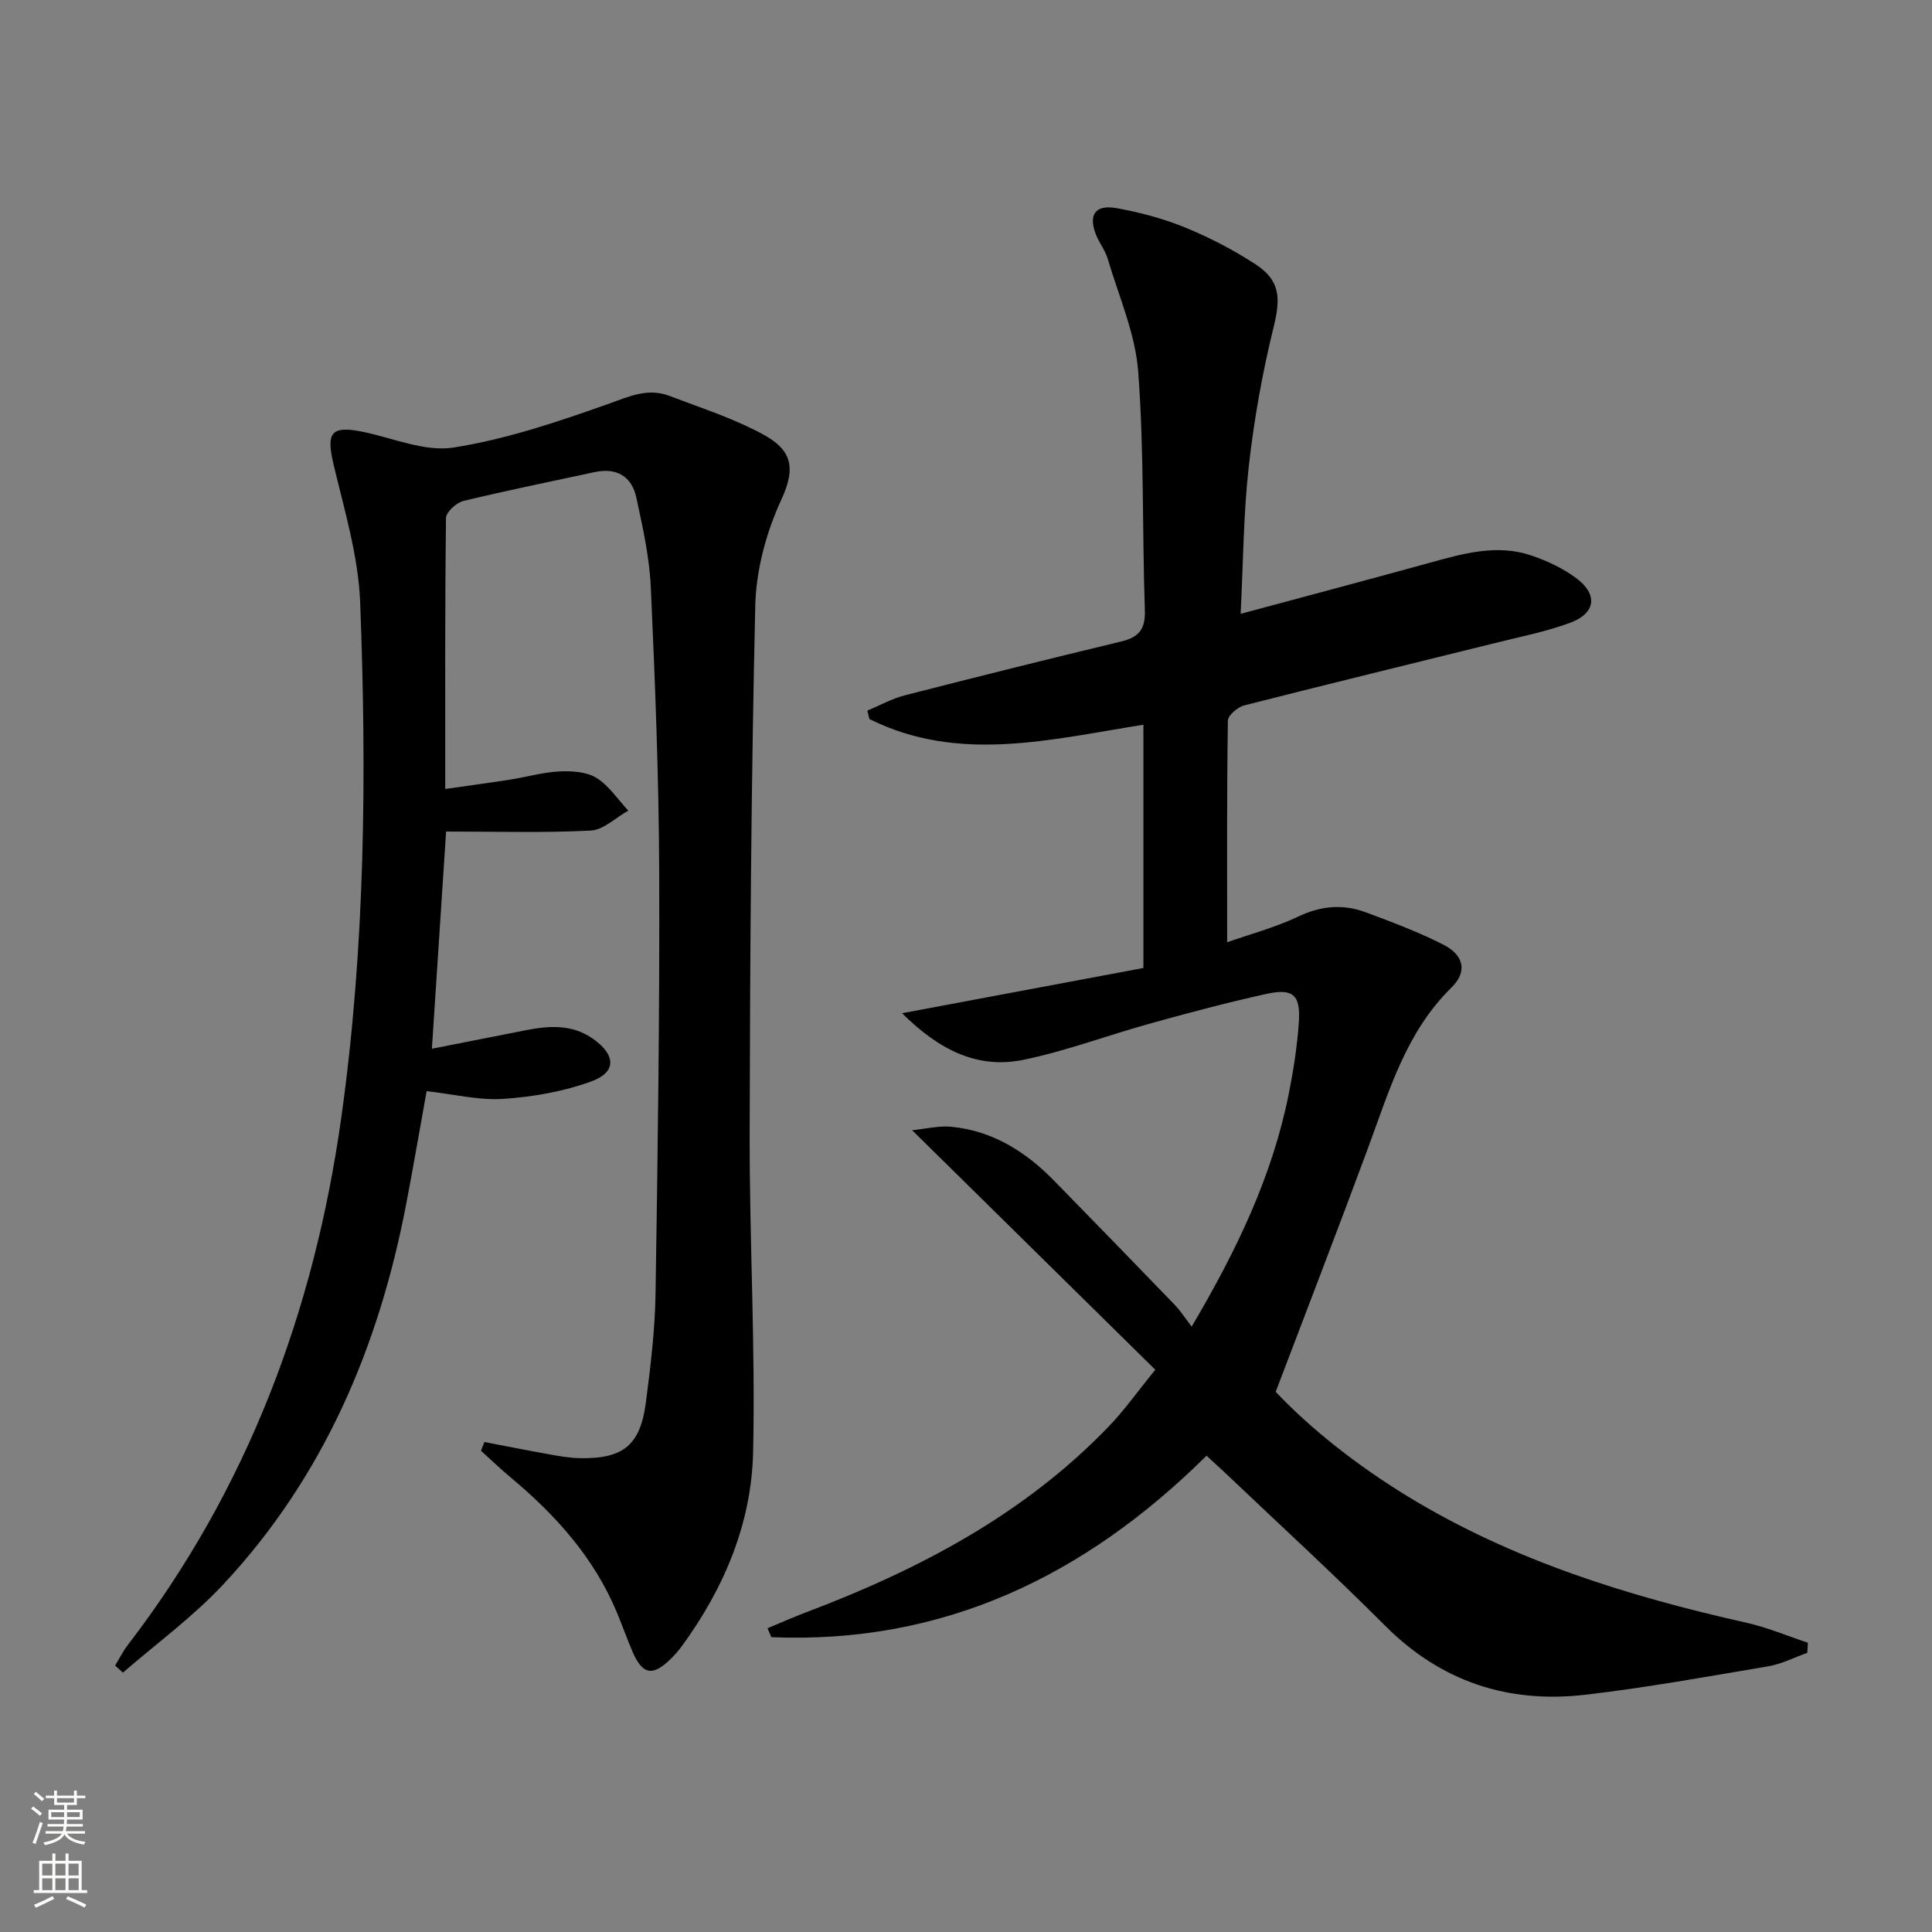 <svg enable-background="new 0 0 400 400" viewBox="0 0 400 400" xmlns="http://www.w3.org/2000/svg"><rect x="0" y="0" width="400" height="400" fill="#808080" stroke="none"/><path d="m249.8 301.39c-25.2 24.96-54.54 39.05-90.1 37.57-.26-.62-.52-1.23-.79-1.85 2.61-1.08 5.19-2.24 7.83-3.24 23.4-8.84 45.23-20.26 62.82-38.54 3.21-3.33 5.9-7.16 9.63-11.74-16.69-16.43-33.19-32.69-50.34-49.59 2.69-.26 5.46-.97 8.14-.71 8.5.83 15.34 5.13 21.2 11.11 8.39 8.57 16.74 17.17 25.07 25.8 1.13 1.17 2.02 2.58 3.46 4.46 9.4-15.91 16.72-31.25 20.11-48.21.97-4.87 1.74-9.82 2.08-14.77.39-5.68-1.17-7.11-6.67-5.91-8.09 1.77-16.1 3.92-24.09 6.13-8.79 2.43-17.4 5.71-26.31 7.53-9.45 1.93-17.37-2.01-25.08-9.65 17.45-3.27 33.7-6.32 49.97-9.37 0-17.31 0-33.59 0-50.36-19.15 3.01-38.24 8.05-56.72-1.18-.15-.58-.29-1.16-.44-1.74 2.57-1.07 5.05-2.47 7.72-3.16 14.93-3.83 29.9-7.56 44.89-11.17 3.63-.88 4.99-2.55 4.85-6.48-.56-16.47-.14-32.99-1.38-49.4-.6-7.9-4.02-15.59-6.31-23.34-.51-1.73-1.72-3.24-2.4-4.93-1.67-4.15-.22-6.35 4.2-5.56 4.86.87 9.74 2.17 14.3 4.04 5.05 2.07 9.98 4.63 14.55 7.62 5.13 3.36 5.15 7.08 3.7 12.97-2.33 9.45-4.05 19.12-5.14 28.8-1.11 9.87-1.15 19.86-1.69 30.57 13.57-3.66 26.37-7.05 39.14-10.57 6.93-1.91 13.89-3.93 21.03-1.52 3.25 1.1 6.51 2.63 9.26 4.66 4.6 3.39 4.12 7.29-1.18 9.27-4.79 1.78-9.88 2.8-14.87 4.03-17.54 4.36-35.1 8.61-52.61 13.08-1.37.35-3.39 2.05-3.41 3.15-.23 15.12-.15 30.25-.15 45.89 4.59-1.62 9.88-3.02 14.75-5.33 4.7-2.23 9.25-2.61 13.94-.87 5.43 2.02 10.89 4.07 16.05 6.69 4.32 2.19 5.03 5.62 1.7 8.89-9.44 9.27-12.92 21.46-17.3 33.3-6.09 16.46-12.42 32.83-19.09 50.4 7.21 7.64 16.82 15.23 27.33 21.65 21.68 13.24 45.55 20.64 70.13 26.16 4.33.97 8.49 2.74 12.72 4.14-.04.7-.07 1.4-.11 2.09-2.7.95-5.33 2.32-8.11 2.79-12.6 2.13-25.19 4.42-37.87 5.89-15.9 1.84-29.81-2.66-41.39-14.25-10.82-10.84-22.13-21.19-33.23-31.75-1.19-1.12-2.4-2.2-3.79-3.49z" fill="#010000"/><path d="m100.3 298.56c4.47.85 8.93 1.74 13.4 2.54 2.12.38 4.27.76 6.4.8 8.97.15 12.48-2.7 13.63-11.6.96-7.41 1.87-14.87 1.99-22.33.46-29.14.87-58.28.76-87.43-.07-19.63-.85-39.26-1.73-58.87-.28-6.25-1.67-12.49-3-18.64-.95-4.38-4.06-6.27-8.62-5.29-9.07 1.96-18.18 3.79-27.19 5.98-1.45.35-3.59 2.3-3.6 3.54-.23 18.31-.16 36.62-.16 56.09 4.72-.68 9.03-1.25 13.32-1.92 3.44-.54 6.84-1.53 10.29-1.71 2.57-.13 5.61.05 7.69 1.33 2.6 1.6 4.43 4.46 6.6 6.78-2.59 1.44-5.12 3.99-7.78 4.13-9.74.5-19.52.2-29.94.2-.96 14.64-1.92 29.3-2.94 44.97 6.77-1.34 13.12-2.6 19.48-3.84 4.84-.95 9.59-1.26 13.92 1.81 4.67 3.31 4.87 6.87-.38 8.79-5.77 2.1-12.07 3.21-18.22 3.62-5.06.34-10.22-.96-15.89-1.6-1.4 7.77-2.74 15.55-4.22 23.31-5.67 29.65-17.12 56.61-37.94 78.88-6.25 6.68-13.78 12.17-20.72 18.2-.54-.49-1.08-.98-1.62-1.47.88-1.44 1.64-2.96 2.66-4.29 24.79-32.31 38.57-69.19 44.17-109.15 4.96-35.37 5.27-71.03 3.91-106.65-.37-9.62-3.29-19.19-5.53-28.67-1.54-6.53-.47-8.01 6.06-6.67 6.27 1.28 12.84 4.19 18.79 3.26 10.85-1.7 21.49-5.29 31.9-8.98 4.37-1.55 8.29-3.45 12.82-1.71 6.5 2.48 13.21 4.63 19.29 7.92 5.83 3.15 7.06 6.69 3.87 13.55-3.13 6.75-5.23 14.58-5.4 22-.85 36.46-1.09 72.93-1.16 109.41-.05 21.97 1.21 43.95.71 65.9-.34 14.71-6.03 28.14-14.78 40.1-.69.94-1.46 1.82-2.29 2.63-3.8 3.71-5.89 3.25-7.99-1.74-1.09-2.6-2.05-5.26-3.13-7.87-4.73-11.37-12.68-20.2-21.99-27.97-2.12-1.76-4.1-3.68-6.15-5.53.21-.62.46-1.21.71-1.81z" fill="#010000"/><g fill="#fbfcfa"><path d="m6.44 374.46.42-.45c.65.47 1.27.95 1.85 1.44l-.45.49c-.65-.56-1.25-1.06-1.82-1.48m.93 7.33-.63-.26c.55-1.36 1.05-2.8 1.52-4.33.19.1.38.19.59.27-.46 1.29-.95 2.73-1.48 4.32m-.38-10.38.44-.42c.43.34 1.01.82 1.74 1.44l-.49.49c-.53-.51-1.09-1.01-1.69-1.51m2.5.35h1.72v-1.04h.59v1.04h3.52v-1.04h.59v1.04h1.75v.53h-1.75v1.42h-2.03v.97h3.22v2.03h-3.24c0 .35-.01.66-.03.93h3.32v.53h-3.37c-.03.27-.08.58-.15.94h3.96v.53h-3.71c.67.92 1.93 1.48 3.79 1.68-.13.24-.23.44-.29.59-2.13-.38-3.48-1.08-4.04-2.12-.43.97-1.77 1.72-4.03 2.23-.09-.19-.2-.37-.33-.55 2.1-.42 3.37-1.03 3.81-1.83h-3.36v-.53h3.58c.08-.29.13-.61.16-.94h-3.33v-.53h3.39c.02-.27.04-.58.04-.93h-3.23v-2.03h3.25v-.97h-2.07v-1.42h-1.73zm1.12 3.44v1h2.65c.01-.3.02-.44.01-.4v-.25-.35zm1.19-2h3.52v-.91h-3.52zm4.71 2h-2.63v.59c0 .15-.01.28-.01.4h2.64z"/><path d="m13.56 383.74h.63v1.52h2.72v6.07h1.13v.6h-11.06v-.6h1.13v-6.07h2.73v-1.52h.63v1.52h2.1v-1.52zm-2.69 8.83.38.56c-1.24.63-2.53 1.25-3.85 1.85-.1-.21-.21-.42-.34-.63 1.36-.55 2.63-1.15 3.81-1.78m-2.13-4.27h2.1v-2.45h-2.1zm0 3.04h2.1v-2.46h-2.1zm2.72-3.04h2.1v-2.45h-2.1zm0 3.04h2.1v-2.46h-2.1zm6.07 3.6c-1.41-.71-2.7-1.3-3.86-1.78l.35-.56c1.45.62 2.75 1.19 3.84 1.72zm-1.25-9.09h-2.1v2.45h2.1zm-2.09 5.49h2.1v-2.46h-2.1z"/></g></svg>
